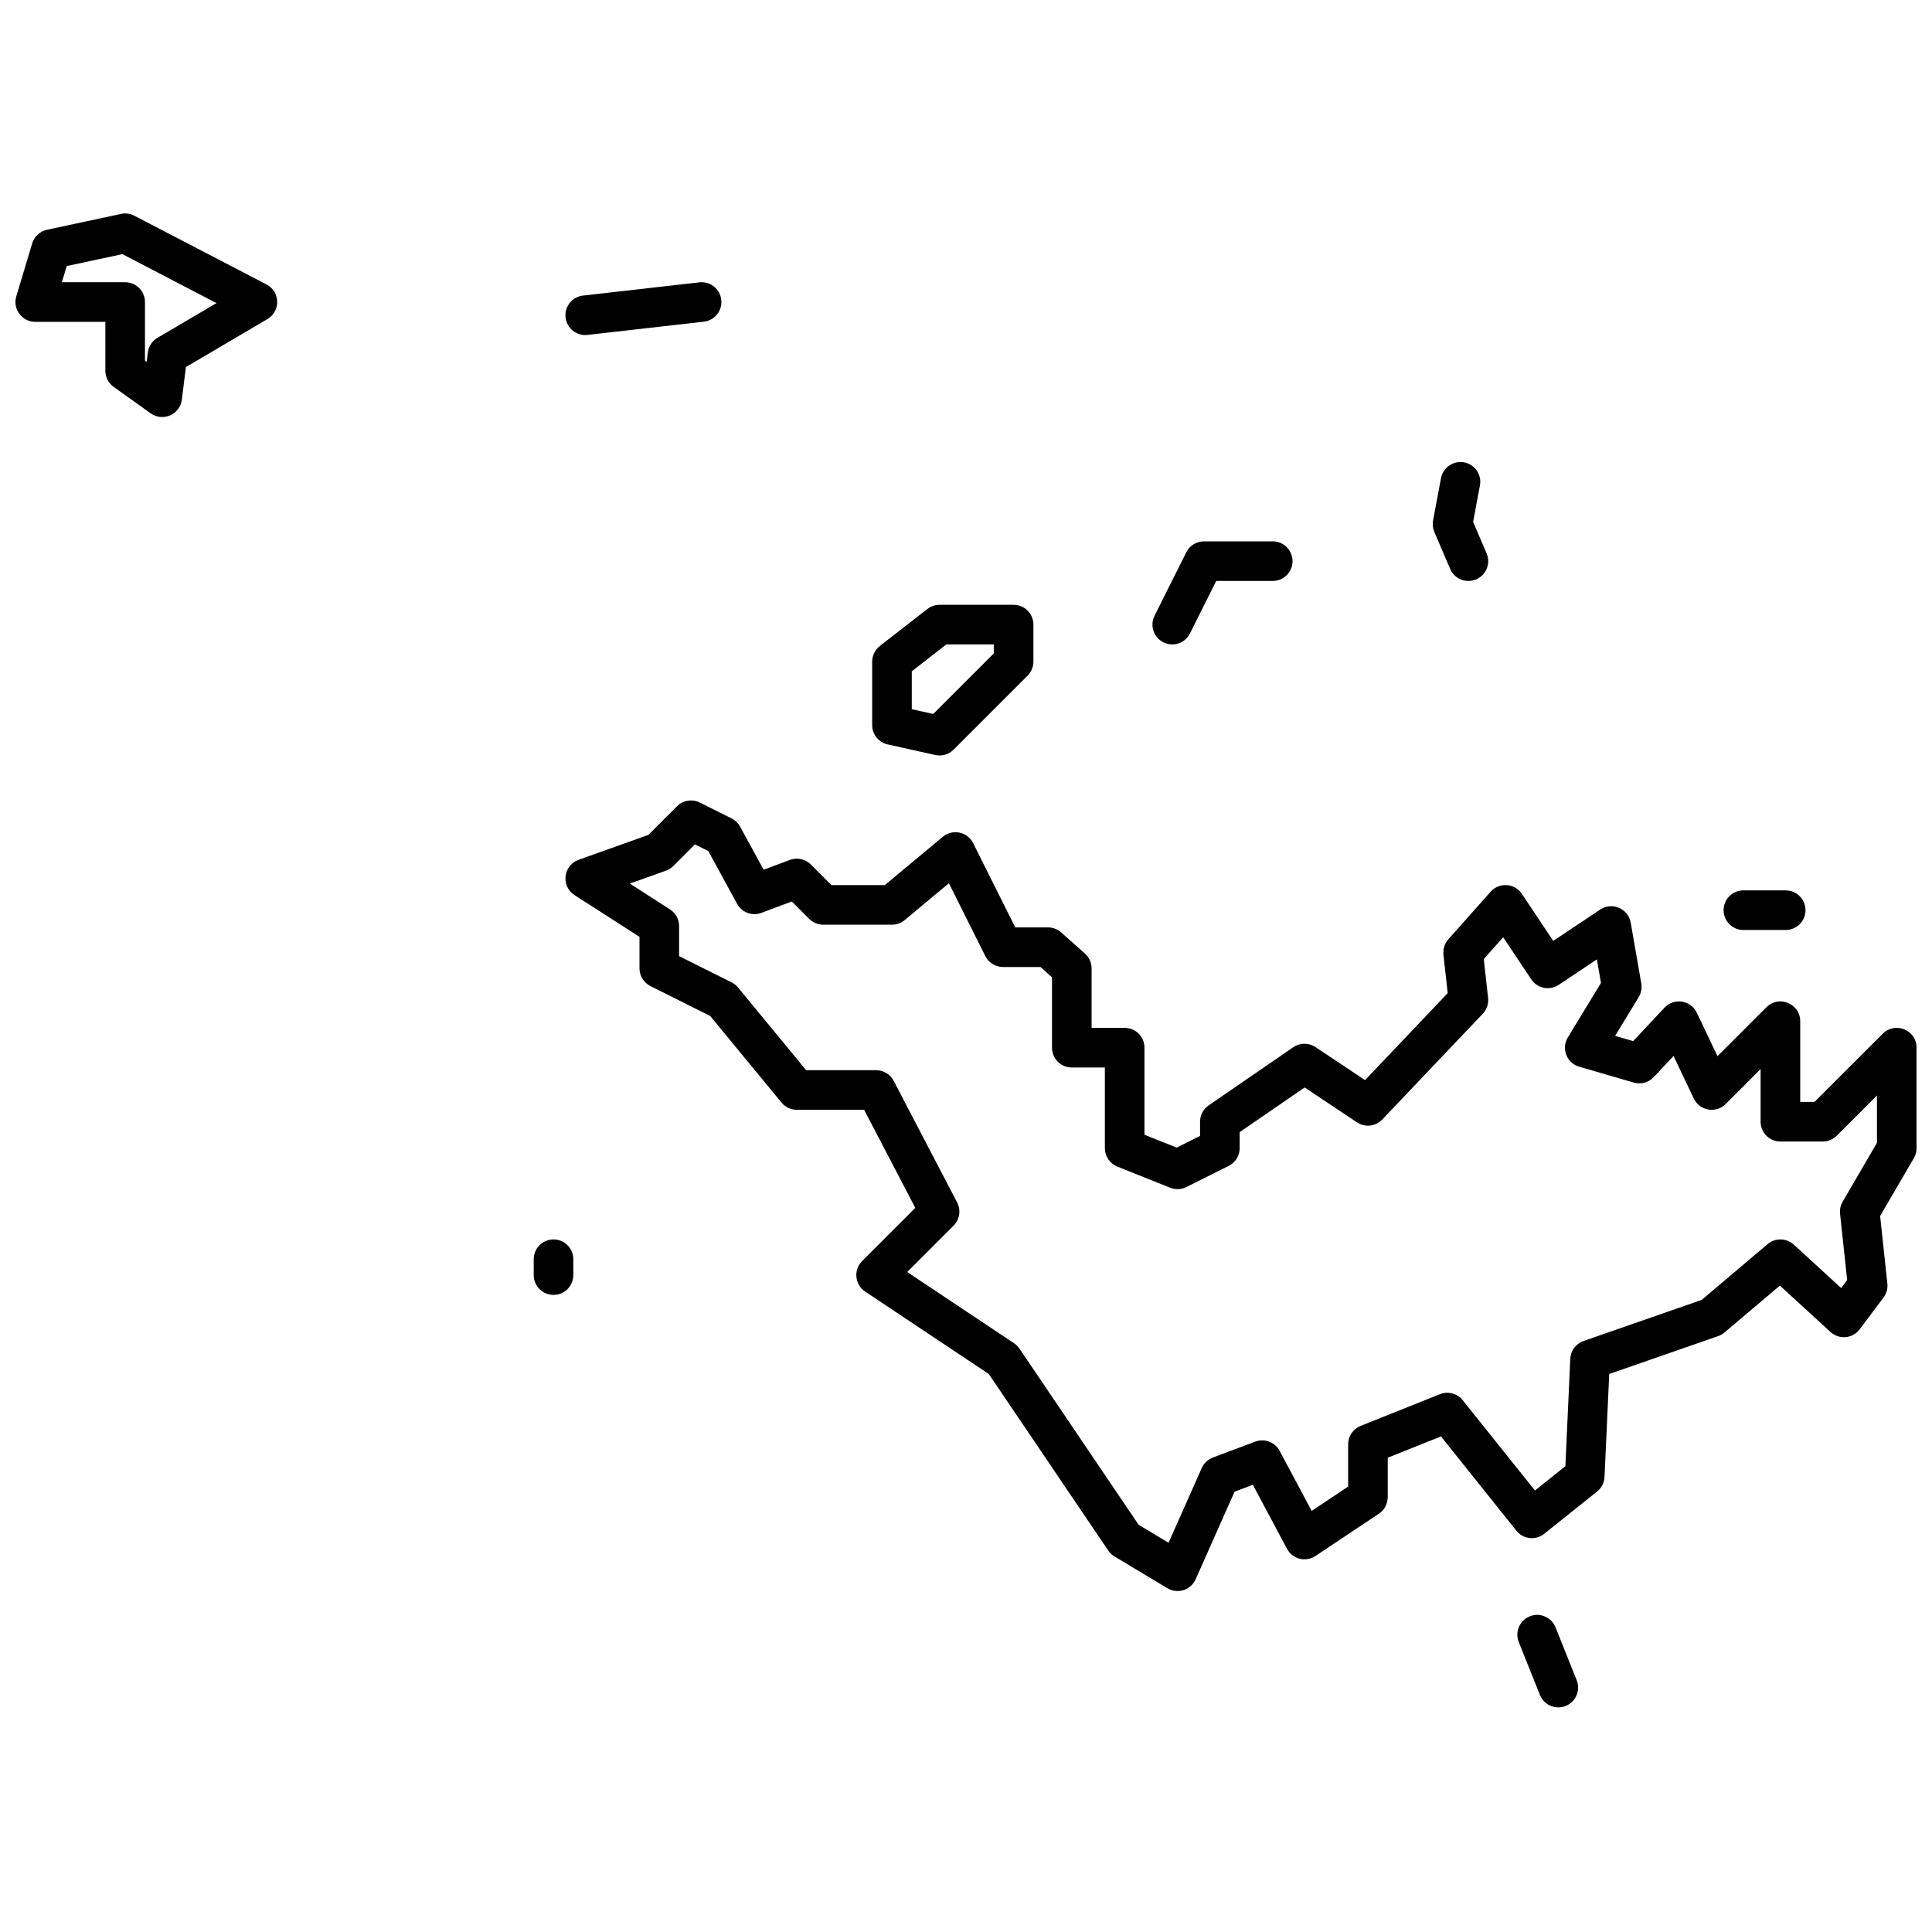 <?xml version="1.0" encoding="UTF-8"?>
<!-- Uploaded to: SVG Repo, www.svgrepo.com, Generator: SVG Repo Mixer Tools -->
<svg width="800px" height="800px" version="1.1" viewBox="144 144 512 512" xmlns="http://www.w3.org/2000/svg">
 <defs>
  <clipPath id="a">
   <path d="m148.09 200h503.81v397h-503.81z"/>
  </clipPath>
 </defs>
 <g clip-path="url(#a)">
  <path d="m642.95 417.94c3.305-3.309 8.957-0.965 8.957 3.711v26.625c0 0.93-0.246 1.844-0.715 2.644l-8.941 15.328 1.918 17.906c0.145 1.32-0.223 2.644-1.02 3.707l-6.305 8.41c-1.863 2.481-5.457 2.816-7.746 0.719l-13.41-12.293-14.691 12.434c-0.492 0.414-1.055 0.738-1.664 0.949l-28.875 10.043-1.242 27.281c-0.066 1.512-0.785 2.918-1.965 3.859l-14.012 11.211c-2.266 1.812-5.566 1.445-7.379-0.816l-19.988-24.992-14.109 5.644v10.461c0 1.754-0.879 3.394-2.336 4.367l-16.82 11.211c-2.578 1.723-6.082 0.84-7.539-1.895l-9.047-16.965-4.844 1.816-10.32 23.219c-1.277 2.879-4.793 3.988-7.496 2.367l-14.012-8.41c-0.656-0.391-1.219-0.926-1.648-1.559l-31.656-46.793-32.777-21.852c-2.754-1.84-3.141-5.738-0.801-8.078l14.098-14.094-13.566-26h-17.84c-1.57 0-3.055-0.699-4.051-1.91l-18.914-22.965-15.82-7.91c-1.777-0.891-2.902-2.707-2.902-4.695v-8.348l-17.211-11.062c-3.664-2.356-3.027-7.891 1.074-9.355l18.508-6.613 7.574-7.574c1.598-1.598 4.039-1.992 6.059-0.98l8.41 4.203c0.957 0.48 1.746 1.238 2.258 2.18l6.227 11.414 6.945-2.602c1.926-0.723 4.098-0.254 5.555 1.203l5.469 5.469h14.145l15.359-12.797c2.602-2.168 6.539-1.344 8.055 1.684l11.16 22.324h8.672c1.285 0 2.523 0.473 3.484 1.328l6.309 5.606c1.117 0.996 1.762 2.422 1.762 3.922v15.773h8.766c2.898 0 5.246 2.352 5.246 5.25v23.074l8.527 3.41 6.203-3.102v-3.766c0-1.727 0.852-3.344 2.277-4.324l22.422-15.414c1.77-1.215 4.098-1.234 5.883-0.043l13.145 8.762 21.906-23.059-1.133-10.188c-0.164-1.477 0.305-2.957 1.293-4.066l11.211-12.613c2.285-2.57 6.383-2.285 8.289 0.574l8.301 12.453 12.453-8.301c3.156-2.106 7.43-0.27 8.082 3.469l2.801 16.113c0.219 1.254-0.027 2.543-0.688 3.629l-6.246 10.262 4.785 1.391 8.297-8.859c2.527-2.699 6.977-2.008 8.566 1.332l5.484 11.512 12.965-12.965c3.305-3.309 8.957-0.965 8.957 3.711v21.379h3.789zm-1.539 16.379-10.66 10.66c-0.984 0.984-2.32 1.539-3.711 1.539h-11.211c-2.898 0-5.25-2.352-5.25-5.25v-13.957l-9.258 9.262c-2.562 2.562-6.891 1.816-8.449-1.457l-5.367-11.27-5.238 5.594c-1.352 1.441-3.398 2.004-5.297 1.453l-14.461-4.203c-3.316-0.965-4.812-4.816-3.016-7.769l8.781-14.434-1.082-6.238-10.117 6.746c-2.41 1.605-5.672 0.957-7.277-1.457l-7.441-11.16-5.141 5.785 1.141 10.293c0.172 1.539-0.344 3.074-1.41 4.195l-26.629 28.027c-1.758 1.852-4.59 2.168-6.715 0.754l-13.859-9.242-17.223 11.84v4.246c0 1.988-1.121 3.805-2.898 4.695l-11.215 5.606c-1.34 0.672-2.902 0.734-4.293 0.18l-14.016-5.606c-1.992-0.797-3.301-2.727-3.301-4.875v-21.379h-8.766c-2.898 0-5.246-2.348-5.246-5.246v-18.668l-3.055-2.715h-9.918c-1.988 0-3.805-1.121-4.695-2.898l-9.648-19.301-11.727 9.773c-0.945 0.785-2.133 1.215-3.359 1.215h-18.219c-1.395 0-2.727-0.551-3.711-1.535l-4.617-4.621-8.051 3.019c-2.445 0.918-5.195-0.105-6.449-2.402l-7.621-13.969-3.551-1.777-5.734 5.734c-0.551 0.551-1.215 0.969-1.945 1.23l-9.574 3.418 10.645 6.848c1.504 0.965 2.41 2.629 2.41 4.414v7.969l13.918 6.957c0.656 0.328 1.238 0.789 1.703 1.355l18.047 21.914h18.543c1.957 0 3.75 1.086 4.656 2.82l16.816 32.234c1.059 2.031 0.68 4.519-0.941 6.137l-12.293 12.293 28.309 18.871c0.566 0.379 1.055 0.863 1.438 1.426l31.582 46.688 7.934 4.762 8.801-19.805c0.57-1.289 1.637-2.289 2.953-2.785l11.211-4.203c2.465-0.926 5.234 0.121 6.473 2.445l8.488 15.91 9.664-6.441v-11.203c0-2.148 1.305-4.078 3.297-4.875l21.023-8.41c2.148-0.855 4.602-0.211 6.047 1.598l19.145 23.93 8.062-6.449 1.293-28.457c0.098-2.144 1.488-4.012 3.519-4.719l31.309-10.891 17.477-14.785c2.016-1.707 4.988-1.648 6.938 0.137l12.547 11.504 1.59-2.125-1.883-17.562c-0.117-1.113 0.121-2.238 0.688-3.203l9.094-15.594zm-469.49-205.03h-18.578c-3.512 0-6.035-3.391-5.023-6.758l4.203-14.012c0.551-1.836 2.055-3.223 3.926-3.625l19.621-4.203c1.195-0.258 2.438-0.09 3.519 0.473l35.039 18.219c3.66 1.906 3.793 7.09 0.238 9.18l-21.598 12.707-1.082 8.648c-0.492 3.945-5.023 5.93-8.258 3.621l-9.809-7.008c-1.379-0.984-2.199-2.578-2.199-4.269zm-10.238-14.781-1.285 4.285h16.773c2.898 0 5.246 2.348 5.246 5.246v15.52l0.449 0.32 0.309-2.473c0.199-1.617 1.141-3.047 2.547-3.875l15.652-9.207-24.949-12.977zm213.45 104.83c0-1.621 0.75-3.148 2.027-4.141l12.613-9.812c0.922-0.715 2.055-1.105 3.223-1.105h19.621c2.898 0 5.246 2.352 5.246 5.25v9.809c0 1.391-0.551 2.727-1.535 3.711l-19.621 19.621c-1.27 1.27-3.098 1.801-4.852 1.41l-12.613-2.801c-2.398-0.535-4.109-2.664-4.109-5.125zm10.496 12.609 5.691 1.262 16.047-16.043v-2.391h-12.57l-9.168 7.129zm160.86 247.21c-1.078-2.691 0.23-5.742 2.922-6.82 2.691-1.078 5.746 0.23 6.824 2.922l5.606 14.016c1.074 2.691-0.234 5.746-2.926 6.824-2.691 1.074-5.746-0.234-6.82-2.926zm59.527-188.7c-2.898 0-5.246-2.352-5.246-5.25 0-2.898 2.348-5.246 5.246-5.246h11.215c2.894 0 5.246 2.348 5.246 5.246 0 2.898-2.352 5.25-5.246 5.25zm-68.051-99.812c1.141 2.664-0.094 5.75-2.758 6.891-2.664 1.145-5.746-0.09-6.891-2.754l-4.203-9.812c-0.41-0.957-0.527-2.012-0.336-3.035l2.102-11.211c0.535-2.848 3.277-4.723 6.129-4.191 2.848 0.535 4.723 3.277 4.188 6.125l-1.805 9.645zm-78.613 21.23c-1.293 2.594-4.445 3.644-7.039 2.348s-3.644-4.449-2.348-7.039l8.41-16.816c0.887-1.781 2.707-2.902 4.691-2.902h18.219c2.898 0 5.25 2.348 5.25 5.246 0 2.898-2.352 5.25-5.25 5.25h-14.973zm-173.91 165.83c0-2.898 2.348-5.246 5.246-5.246 2.898 0 5.25 2.348 5.25 5.246v4.207c0 2.898-2.352 5.246-5.25 5.246-2.898 0-5.246-2.348-5.246-5.246zm14.25-244.95c-2.883 0.328-5.481-1.742-5.809-4.621-0.328-2.879 1.742-5.481 4.621-5.805l30.832-3.504c2.879-0.328 5.481 1.742 5.809 4.621 0.328 2.879-1.742 5.481-4.621 5.805z" fill-rule="evenodd"/>
 </g>
</svg>